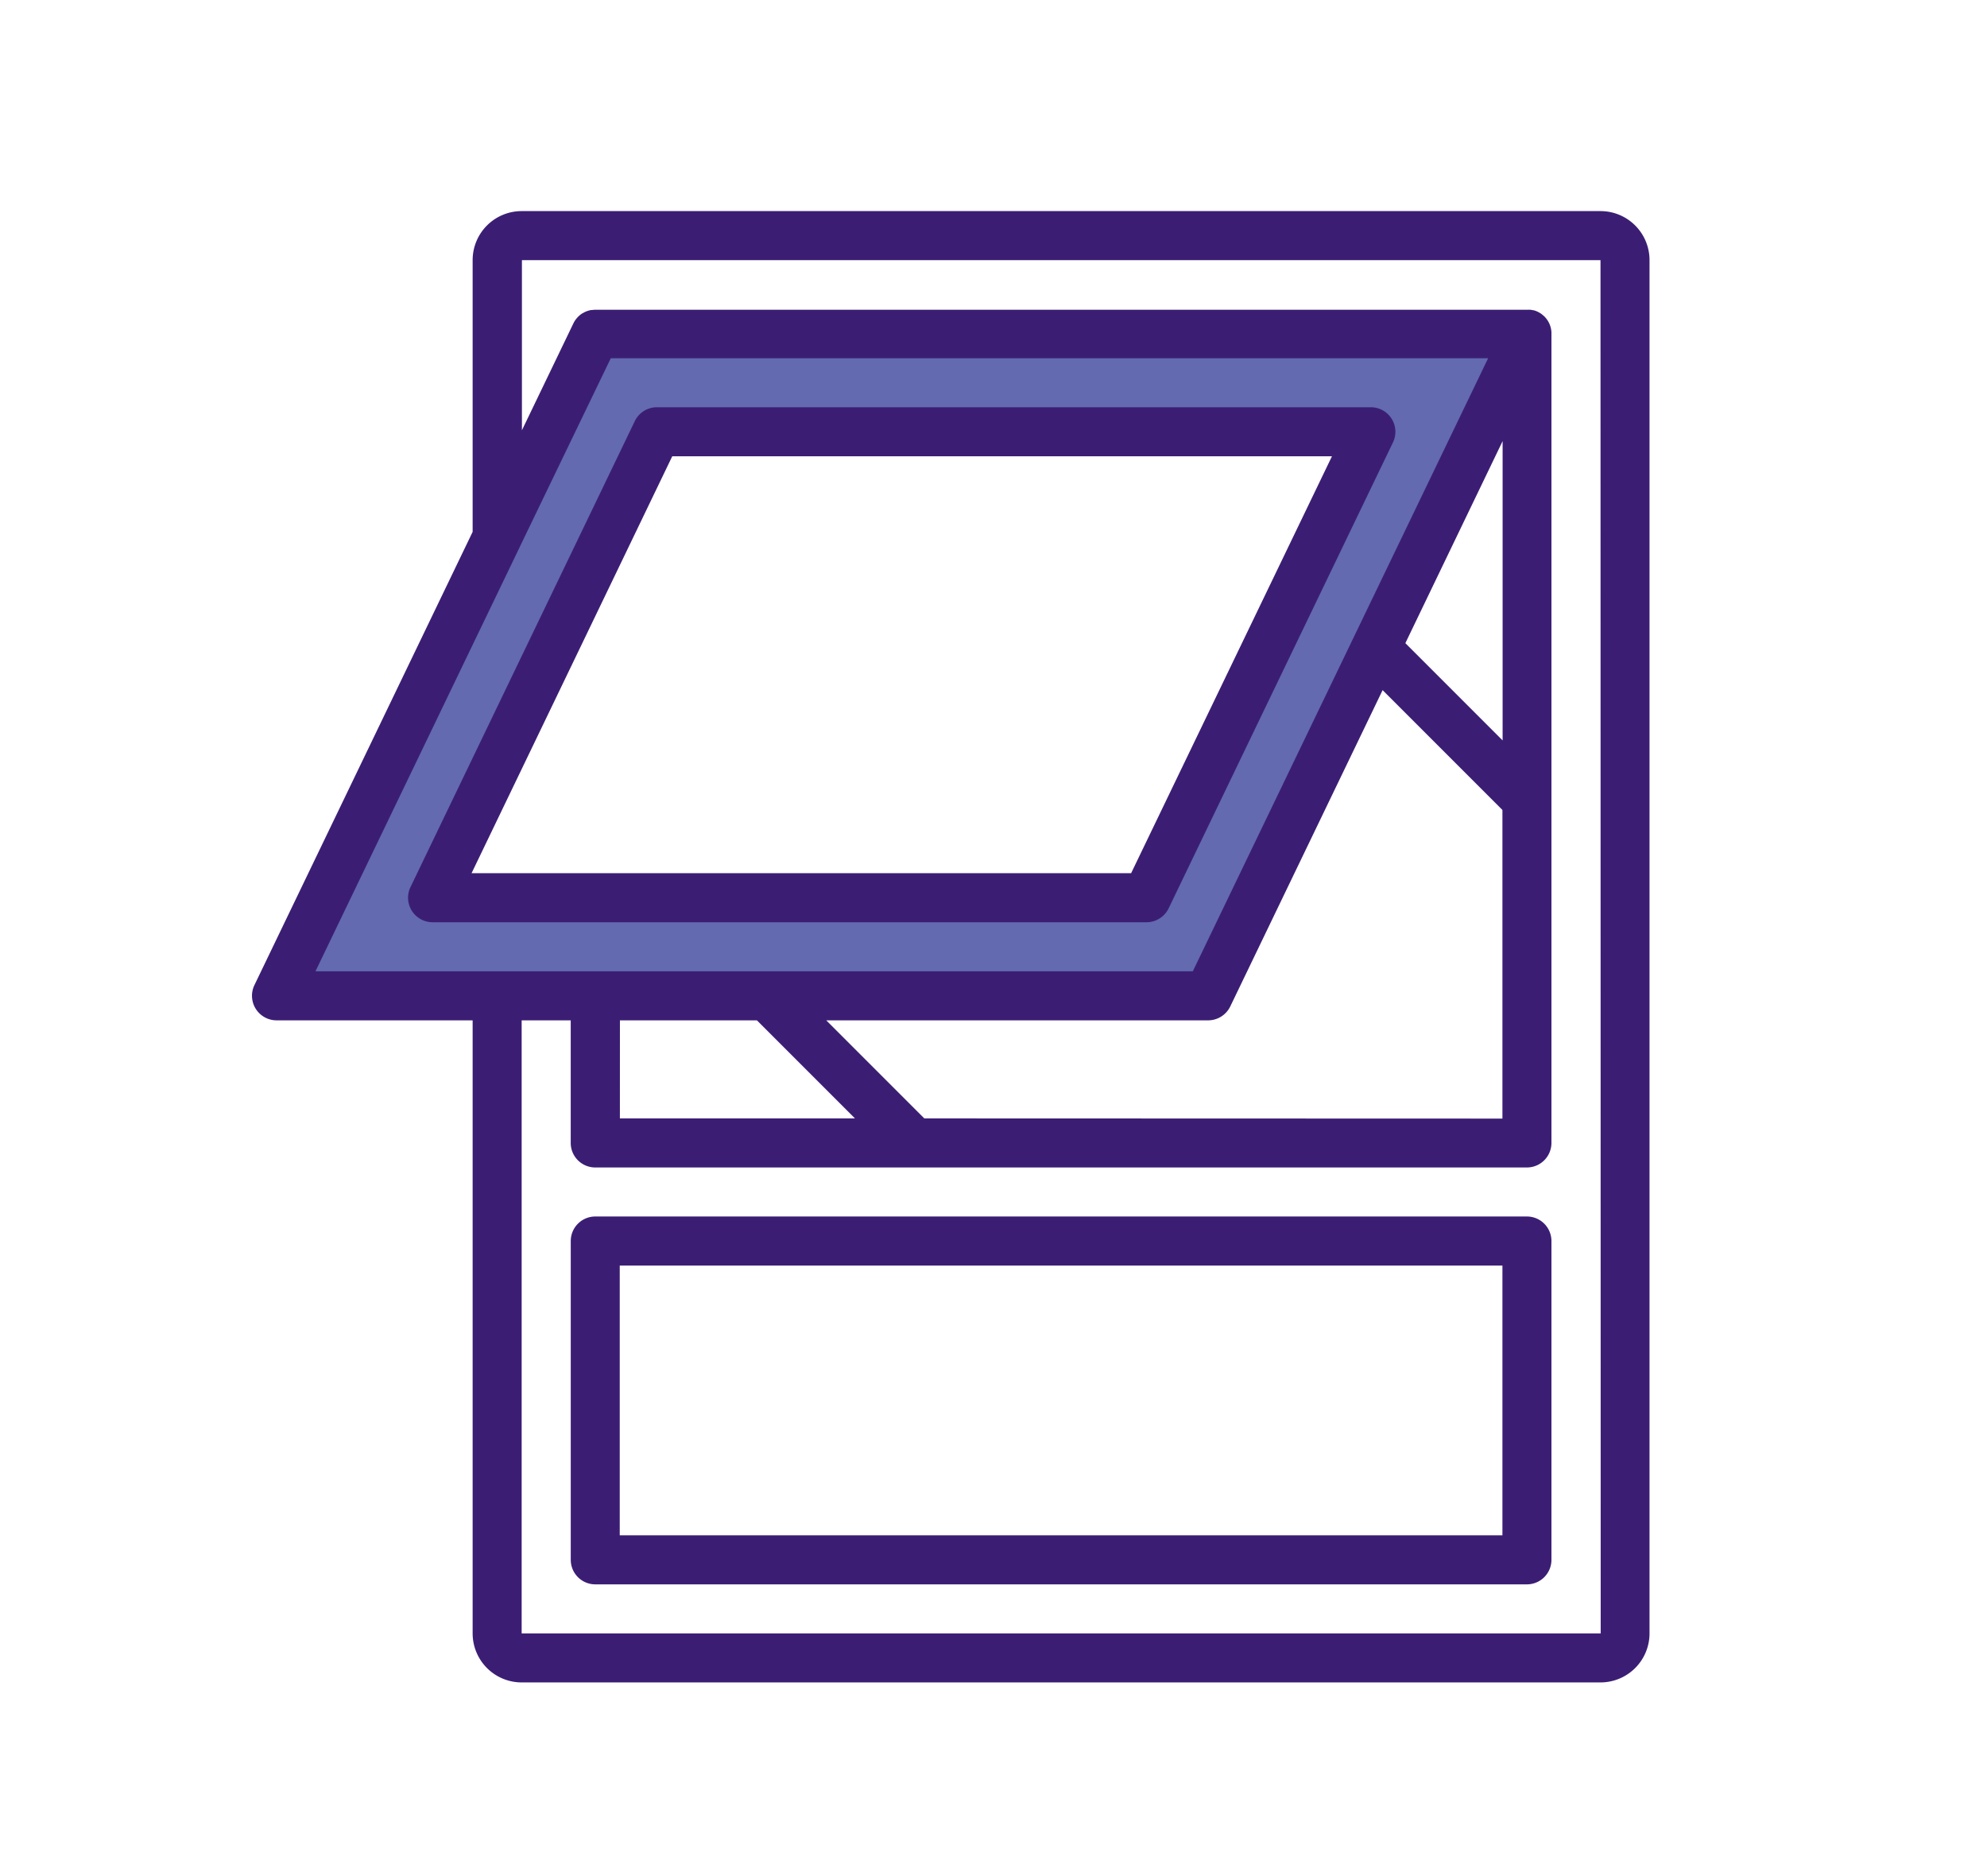 <svg xmlns="http://www.w3.org/2000/svg" viewBox="0 0 524.08 494.82"><defs><style>.f131cf7a-d877-4d01-8f25-7942e6c5256f{fill:#636aaf;}.fcf06d27-03fc-45bd-b4d6-19bda407a610{fill:#3b1e74;}</style></defs><g id="b472da0d-5388-4d8c-9fe9-3b459af2be4c" data-name="Layer 12"><path class="f131cf7a-d877-4d01-8f25-7942e6c5256f" d="M158.74,89.17l-82,169.13,245.32,5.77L401.75,86.86Zm142,147.19-187-1.15,57.15-122.37L358.46,114Z"/><path class="fcf06d27-03fc-45bd-b4d6-19bda407a610" d="M422.14,55.67H137.59A12.93,12.93,0,0,0,124.66,68.6v71.66L67.1,259.8a6.48,6.48,0,0,0,5.83,9.28h51.73V430.75a12.93,12.93,0,0,0,12.93,12.93H422.14a12.93,12.93,0,0,0,12.93-12.93V68.6A12.93,12.93,0,0,0,422.14,55.67Zm-285.35,89.2a6.67,6.67,0,0,0,.31-.66l24-49.74h231.4L314.61,256.14H83.21Zm107,150.07-25.86-25.86H318.67a6.49,6.49,0,0,0,5.82-3.67L364.67,182l31.6,31.6v81.39Zm-80.28-25.86h36.13l25.86,25.86h-62Zm232.81-73.82-25.65-25.65,25.65-53.28Zm25.87,235.49H137.59V269.08h12.94v32.33a6.47,6.47,0,0,0,6.46,6.47H402.74a6.47,6.47,0,0,0,6.46-6.47V88c0-.1,0-.19,0-.29a.49.49,0,0,0,0-.12,6.34,6.34,0,0,0-.58-2.3h0a6.8,6.8,0,0,0-.38-.7v0h0a6.57,6.57,0,0,0-1-1.23.27.27,0,0,1-.08-.07l-.52-.43-.09-.07a6.72,6.72,0,0,0-1.37-.75h0c-.22-.09-.46-.16-.69-.23l-.13,0-.63-.12-.15,0a6.81,6.81,0,0,0-.78,0H157a7.91,7.91,0,0,0-.84.06l-.17,0a4.91,4.91,0,0,0-.76.17h0a6.34,6.34,0,0,0-.83.3h0a7.58,7.58,0,0,0-.74.4l-.05,0a6.7,6.7,0,0,0-1.32,1.11l-.05.06a6.18,6.18,0,0,0-1,1.48h0l-13.58,28.2V68.6H422.14ZM308.23,239.55,367.4,116.68a6.47,6.47,0,0,0-5.83-9.28H173.25a6.46,6.46,0,0,0-5.82,3.66L108.27,233.93a6.47,6.47,0,0,0,5.82,9.28H302.41A6.48,6.48,0,0,0,308.23,239.55Zm-183.85-9.28,52.93-109.94h174L298.34,230.27Zm278.36,90.54H157a6.47,6.47,0,0,0-6.46,6.47v84.07a6.47,6.47,0,0,0,6.46,6.47H402.74a6.47,6.47,0,0,0,6.46-6.47V327.28A6.47,6.47,0,0,0,402.74,320.81Zm-6.47,84.07H163.46V333.75H396.27Z"/></g></svg>